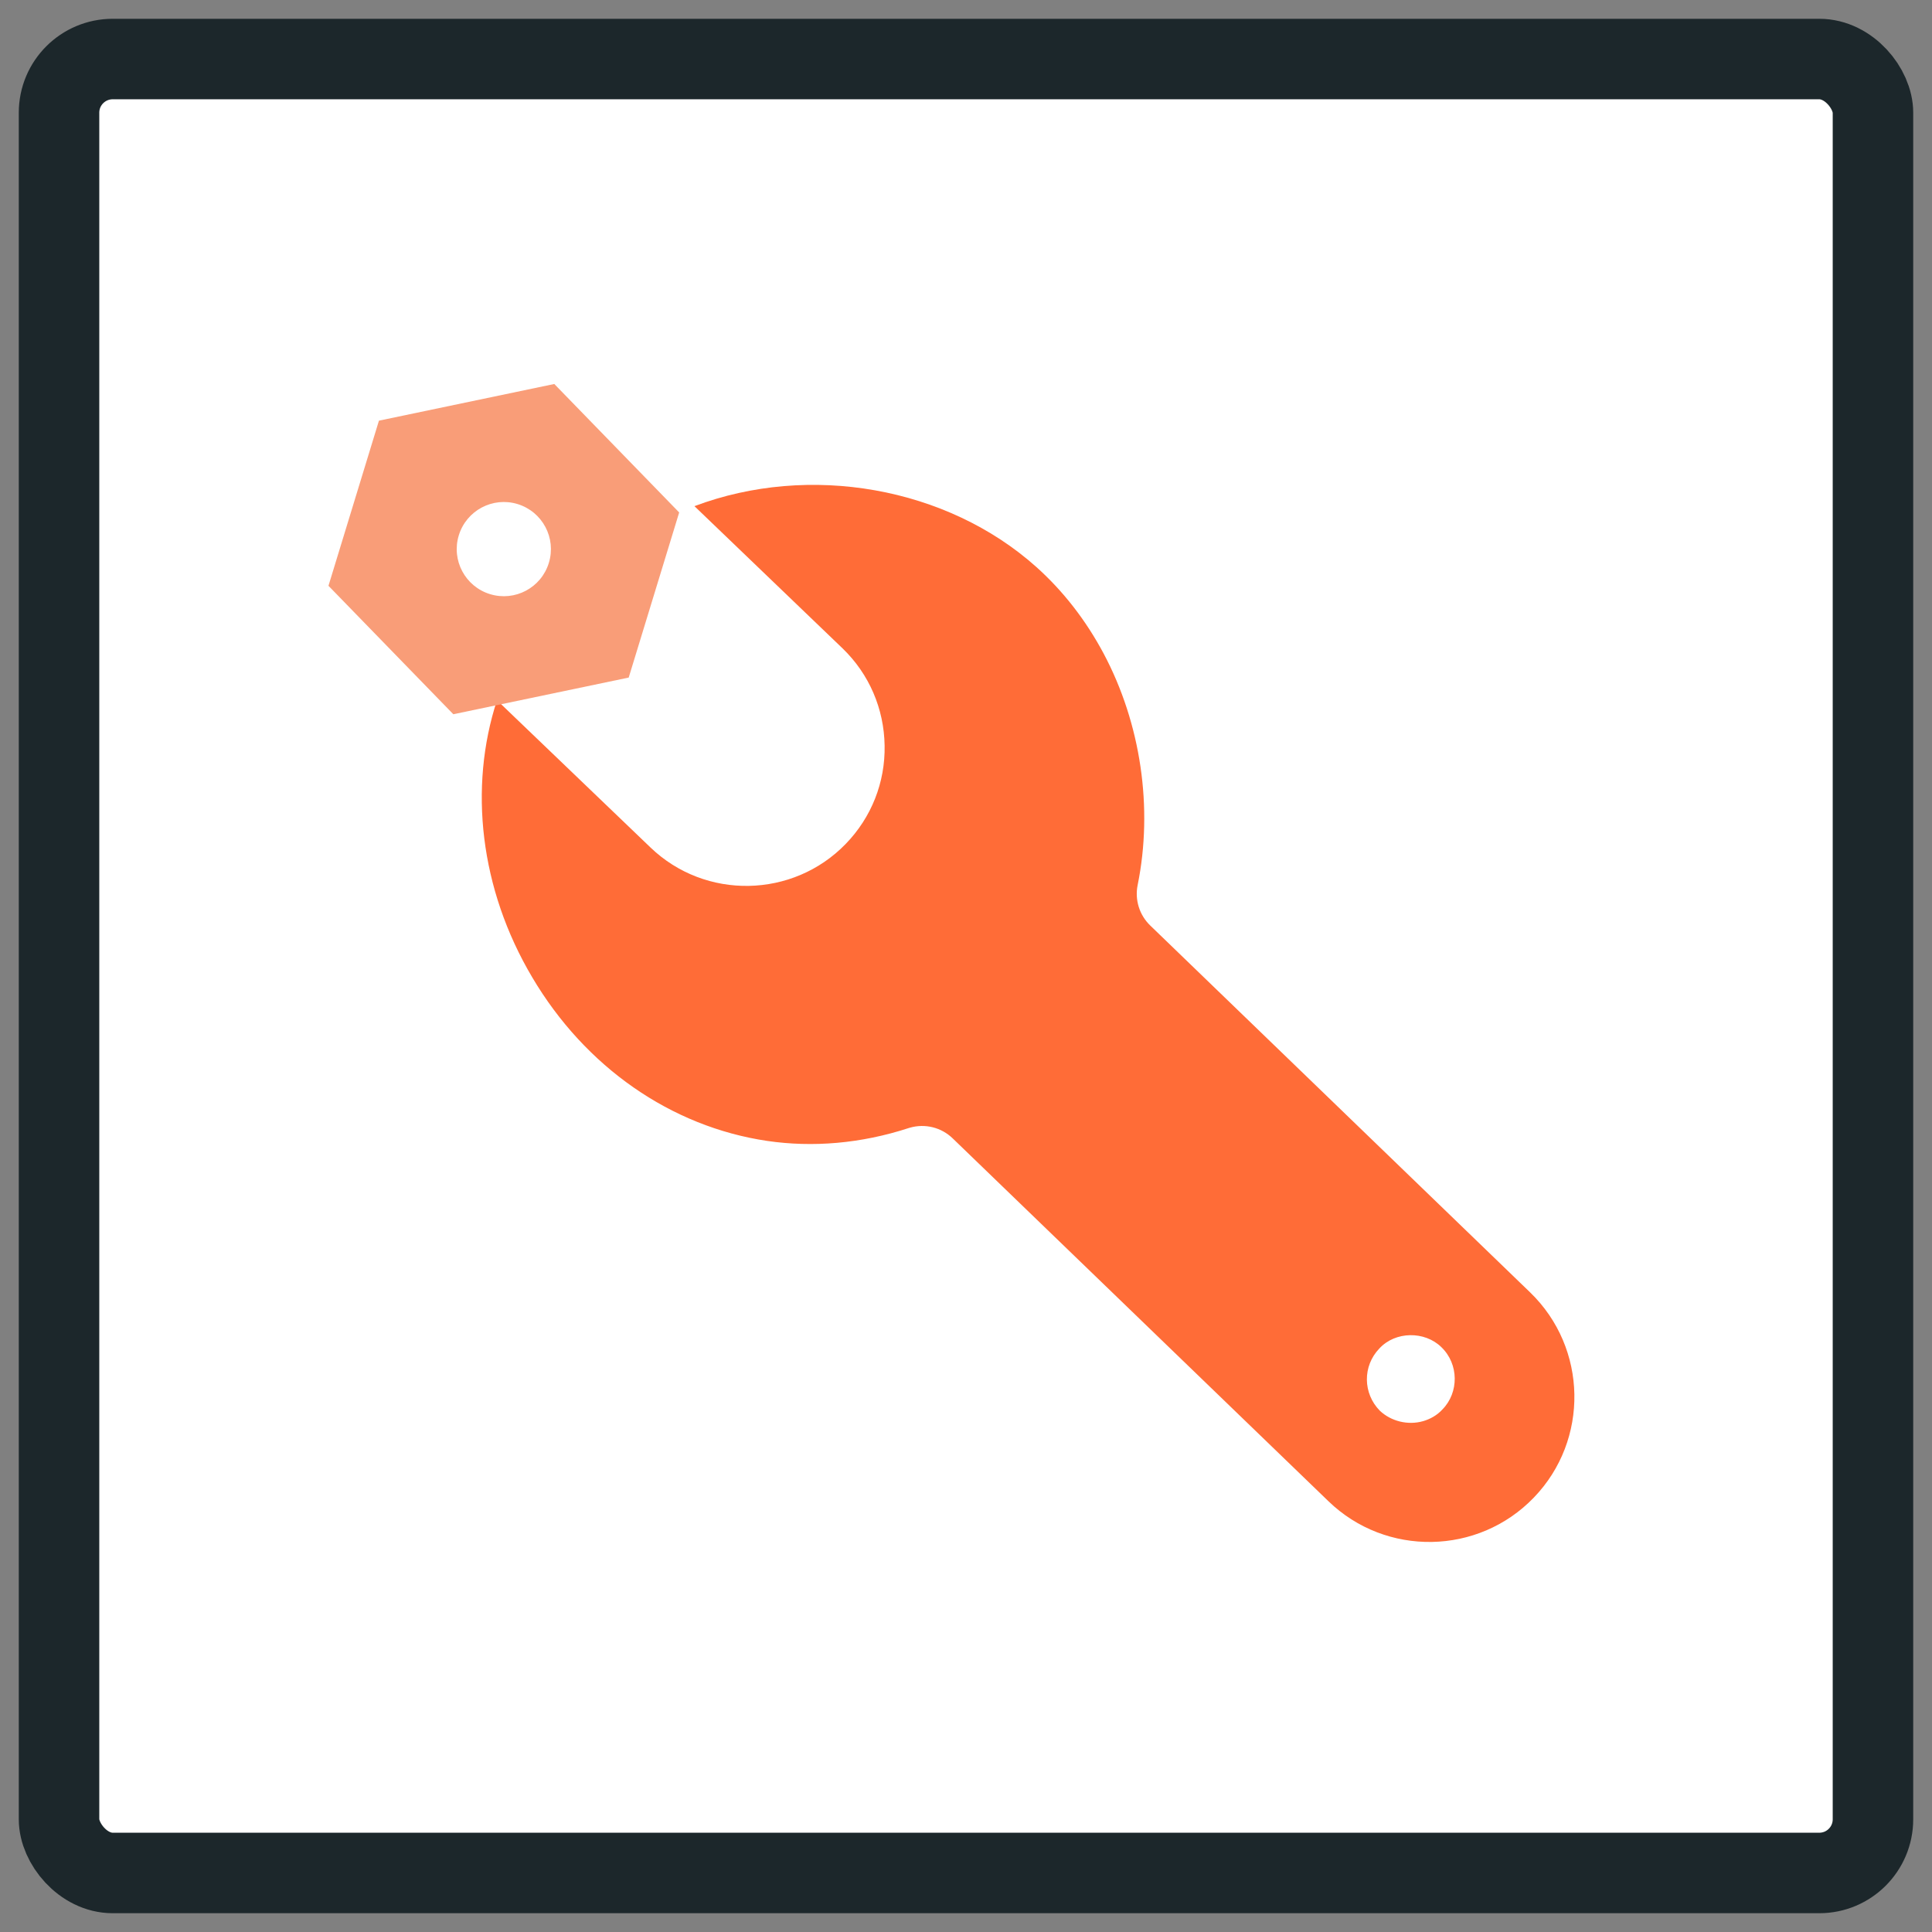 <svg width="72" height="72" viewBox="0 0 72 72" fill="none" xmlns="http://www.w3.org/2000/svg">
<rect x="0" y="0" width="72" height="72" fill="#808080" stroke="none"/>
<rect x="2.2" y="2.2" width="67.6" height="67.6" rx="2" fill="white" stroke="#1C272B" stroke-width="3" stroke-linecap="round" stroke-linejoin="round"/>
<path fill-rule="evenodd" clip-rule="evenodd" d="M33.91 42.026C34.475 41.864 35.082 42.015 35.504 42.424L49.509 55.948C51.655 58.022 55.089 57.961 57.16 55.812C59.231 53.666 59.167 50.236 57.024 48.164L42.867 34.492C42.462 34.102 42.285 33.534 42.397 32.983C42.979 30.112 42.518 26.967 41.13 24.357C40.466 23.112 39.621 22.025 38.618 21.127C35.287 18.151 30.171 17.246 25.88 18.863L31.403 24.166C32.392 25.123 32.945 26.41 32.967 27.785C32.992 29.158 32.477 30.461 31.517 31.451C29.549 33.481 26.286 33.545 24.244 31.585L18.521 26.096C17.461 29.35 17.882 33.129 19.834 36.421C21.812 39.767 25.006 41.989 28.593 42.519C30.28 42.766 32.081 42.622 33.872 42.037L33.91 42.026ZM53.036 52.962C52.468 53.125 51.838 52.967 51.42 52.571C50.792 51.93 50.773 50.91 51.405 50.254C52.002 49.605 53.097 49.598 53.715 50.204C54.375 50.838 54.368 51.896 53.763 52.517C53.556 52.748 53.289 52.889 53.036 52.962Z" fill="#FF6C37"/>
<path fill-rule="evenodd" clip-rule="evenodd" d="M25.311 19.098L20.657 14.31L14.122 15.677L12.241 21.831L16.894 26.618L23.43 25.251L25.311 19.098ZM20.454 20.977C20.171 21.904 19.19 22.426 18.263 22.142C17.336 21.859 16.814 20.878 17.098 19.951C17.381 19.024 18.362 18.502 19.289 18.785C20.216 19.069 20.738 20.05 20.454 20.977Z" fill="#F99D78"/>
</svg>
